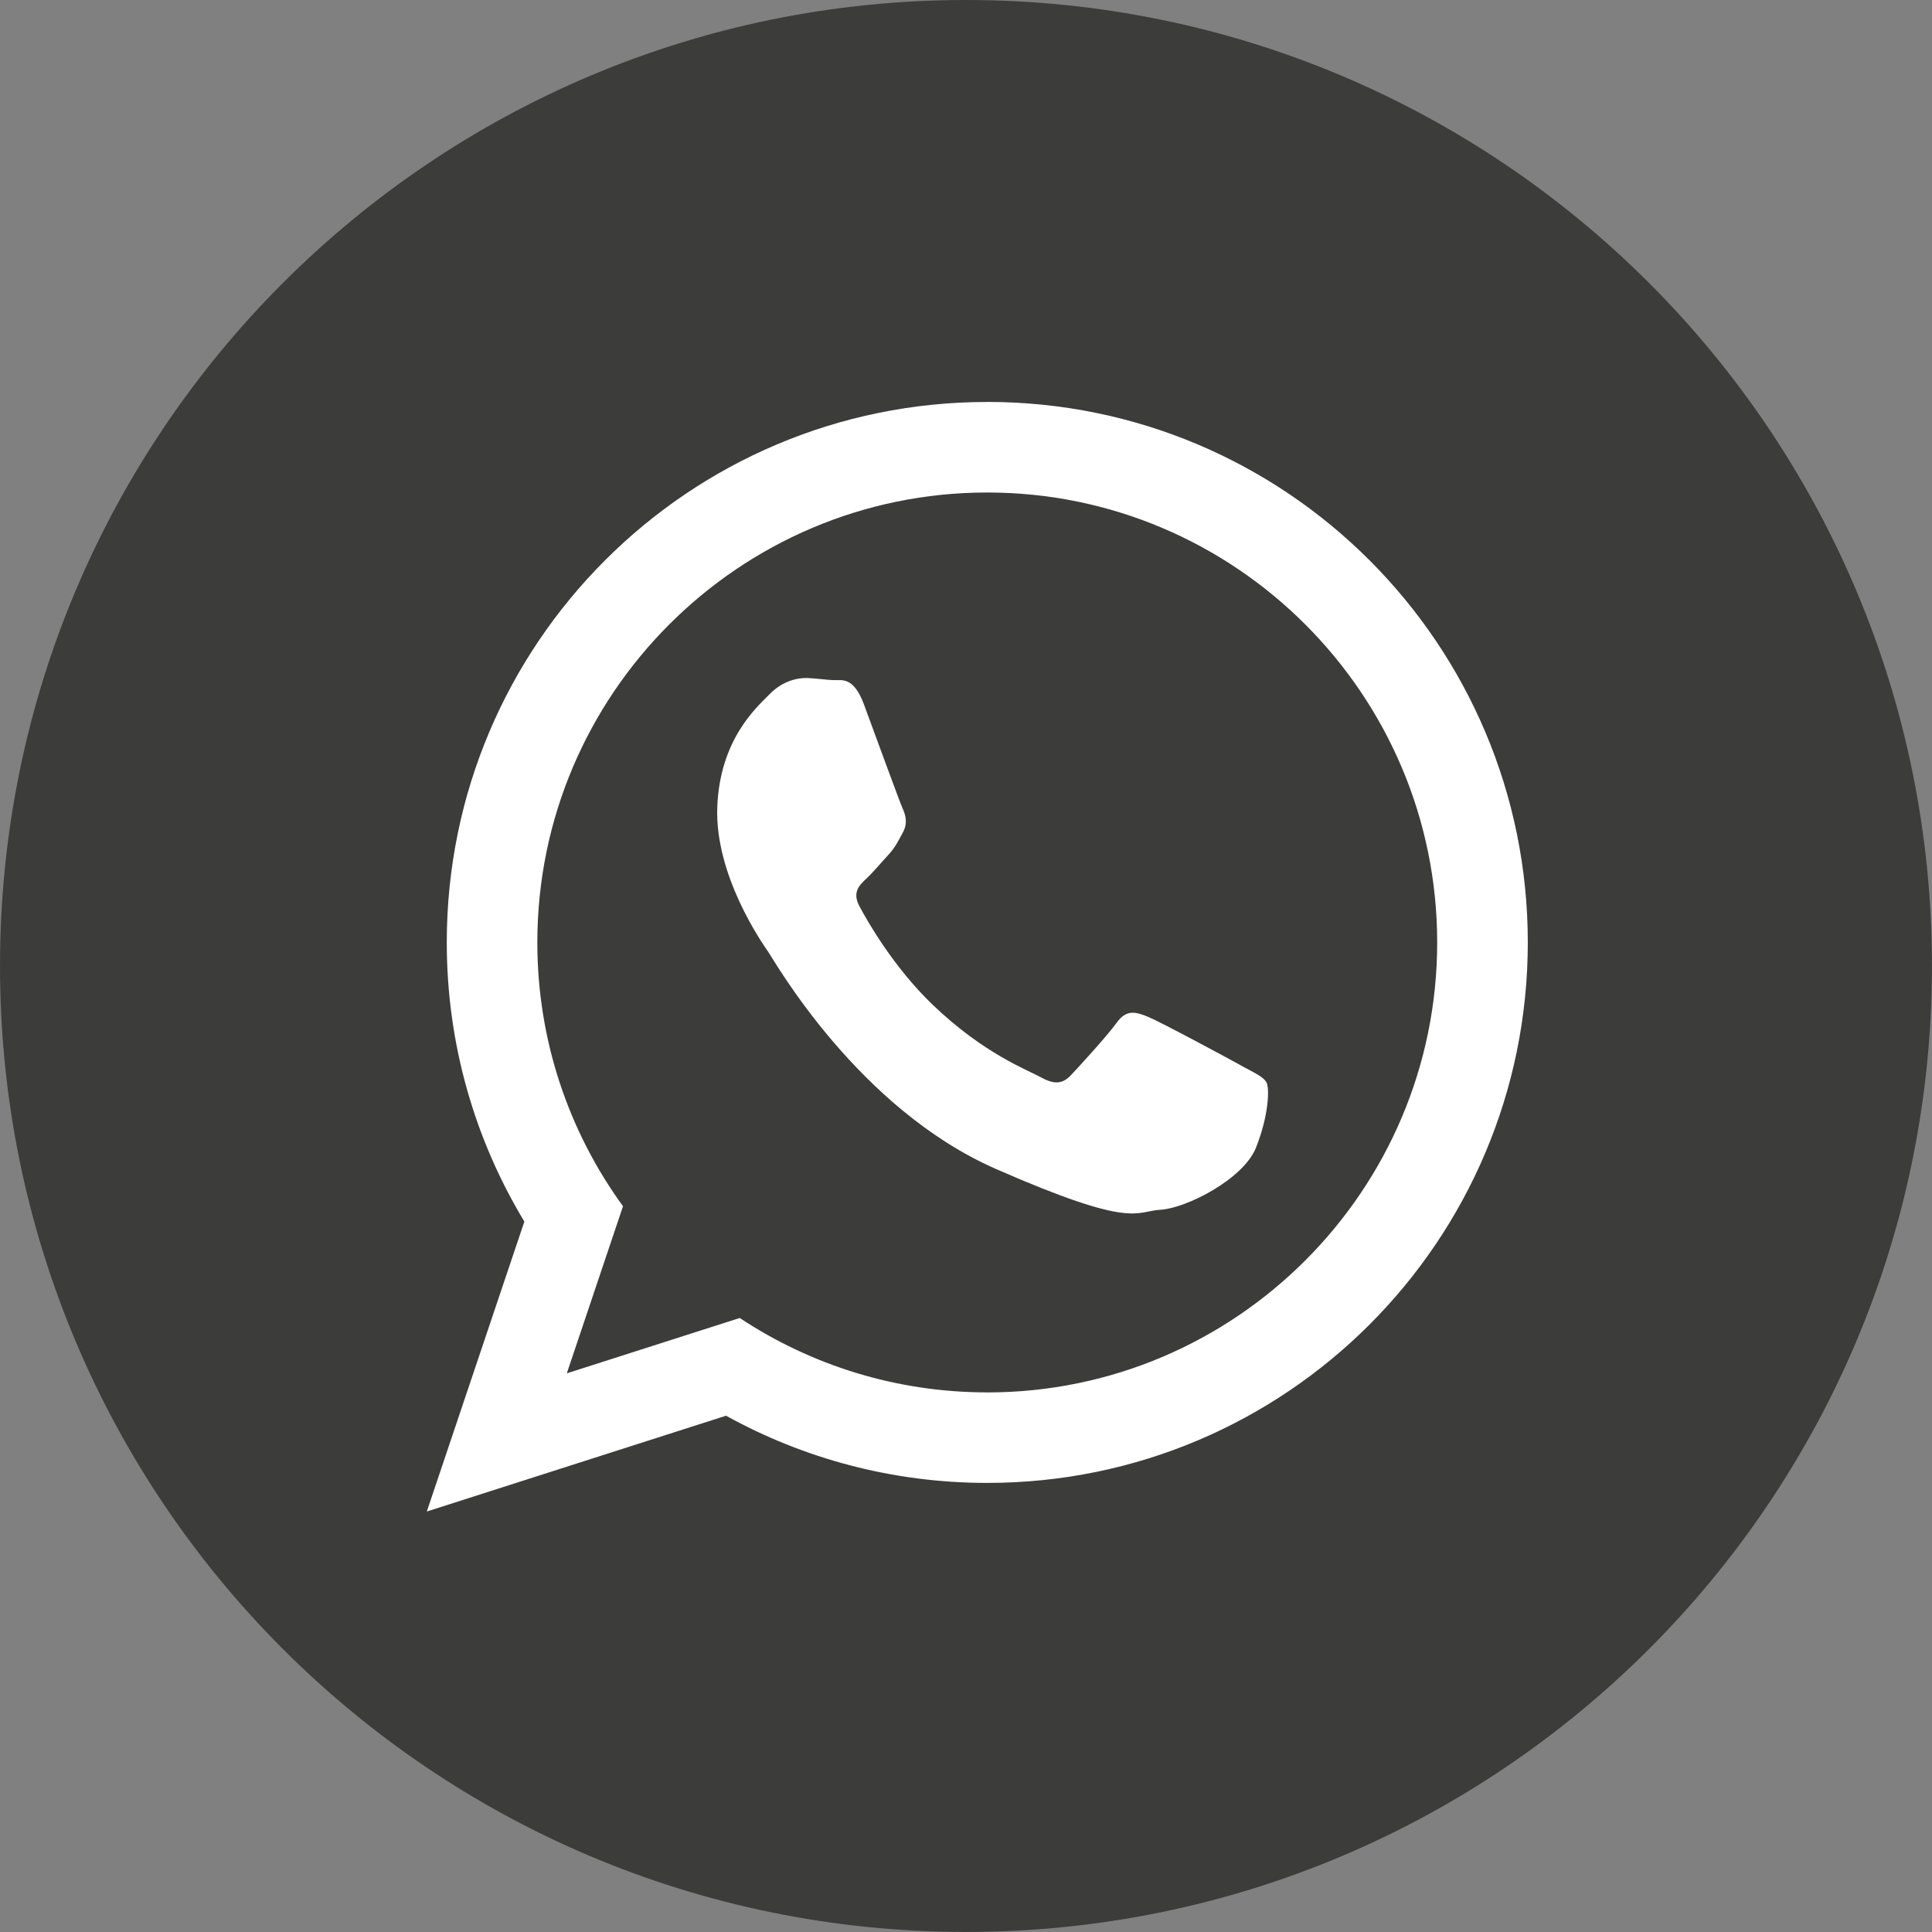 <?xml version="1.0" encoding="UTF-8"?> <!-- Creator: CorelDRAW (Оценочная версия) --> <svg xmlns="http://www.w3.org/2000/svg" xmlns:xlink="http://www.w3.org/1999/xlink" xmlns:xodm="http://www.corel.com/coreldraw/odm/2003" xml:space="preserve" width="32.729mm" height="32.729mm" style="shape-rendering:geometricPrecision; text-rendering:geometricPrecision; image-rendering:optimizeQuality; fill-rule:evenodd; clip-rule:evenodd" viewBox="0 0 483.81 483.81"><rect x="0" y="0" width="483.81" height="483.81" fill="#808080" stroke="none"/> <defs> <style type="text/css"> <![CDATA[ .fil1 {fill:white} .fil0 {fill:#3C3C3B;fill-rule:nonzero} ]]> </style> </defs> <g id="Слой_x0020_1">  <g id="_1581758738464"> <path class="fil0" d="M-0 241.9c0,-133.6 108.3,-241.9 241.9,-241.9 133.6,0 241.9,108.3 241.9,241.9 0,133.6 -108.3,241.9 -241.9,241.9 -133.6,0 -241.9,-108.3 -241.9,-241.9z"></path> <path class="fil1" d="M310.69 266.76c-3.39,-1.86 -20.06,-10.85 -23.18,-12.12 -3.12,-1.27 -5.41,-1.93 -7.85,1.44 -2.42,3.36 -9.35,10.9 -11.44,13.13 -2.11,2.24 -4.13,2.45 -7.53,0.58 -3.38,-1.86 -14.38,-5.93 -27.14,-18.19 -9.93,-9.54 -16.44,-21.11 -18.32,-24.64 -1.9,-3.54 -0.01,-5.34 1.78,-6.99 1.61,-1.5 3.61,-3.92 5.42,-5.86 1.79,-1.95 2.42,-3.37 3.66,-5.63 1.24,-2.26 0.74,-4.3 -0.07,-6.06 -0.8,-1.76 -7.07,-19.02 -9.68,-26.04 -2.62,-7.02 -5.54,-5.98 -7.56,-6.06 -2.02,-0.07 -4.31,-0.44 -6.61,-0.53 -2.31,-0.08 -6.09,0.64 -9.37,3.97 -3.3,3.34 -12.54,11.36 -13.18,28.37 -0.64,17 11.13,33.89 12.77,36.25 1.64,2.38 22.46,39.22 57.05,54.37 34.61,15.16 34.8,10.54 41.14,10.2 6.36,-0.34 20.76,-7.6 23.94,-15.55 3.18,-7.96 3.44,-14.87 2.63,-16.34 -0.81,-1.47 -3.09,-2.43 -6.47,-4.28zm-63.47 81.92l0 0c-22.87,0 -44.19,-6.86 -61.98,-18.63l-43.3 13.86 14.07 -41.84c-13.49,-18.57 -21.45,-41.39 -21.45,-66.06 0,-62.14 50.54,-112.68 112.66,-112.68 62.14,0 112.68,50.54 112.68,112.68 0,62.12 -50.54,112.68 -112.68,112.68zm0 -248.02l0 0c-74.74,0 -135.34,60.59 -135.34,135.35 0,25.57 7.1,49.49 19.43,69.89l-24.43 72.61 74.93 -23.99c19.4,10.72 41.69,16.83 65.42,16.83 74.77,0 135.36,-60.6 135.36,-135.35 0,-74.75 -60.6,-135.35 -135.36,-135.35z"></path> </g> </g> </svg> 